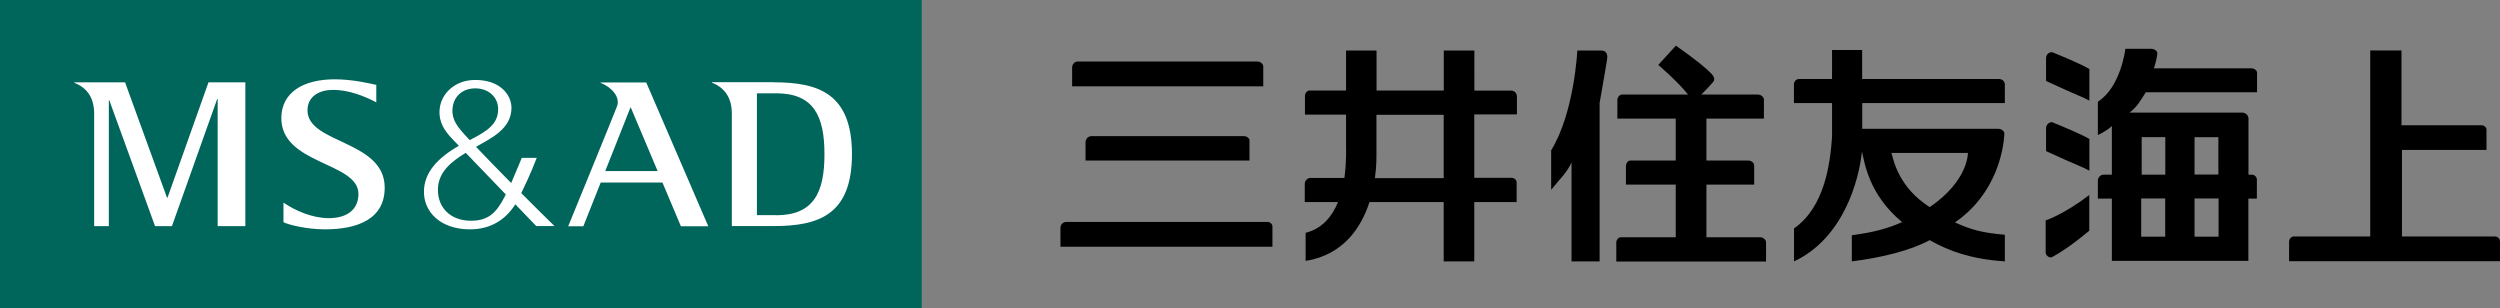 <?xml version="1.0" encoding="UTF-8"?><svg id="_イヤー_2" xmlns="http://www.w3.org/2000/svg" viewBox="0 0 259.11 31.97"><rect x="0" y="0" width="259.11" height="31.97" fill="#808080" stroke="none"/><defs><style>.cls-1{fill:#00655a;}.cls-2{fill:#fff;}</style></defs><g id="_イヤー_1-2"><g><path d="M177.56,7.87c.16,.25,.14,.47-.04,.67-.41,.48-1.19,1.26-1.19,1.26h5.86c.32,0,.63,.25,.63,.52v1.97h-5.96v4.35h4.33c.31,0,.62,.22,.62,.52v1.97h-4.95v5.46h5.56c.31,0,.62,.25,.62,.51v2.01h-15.52v-1.97c0-.29,.22-.55,.46-.55h5.7v-5.46h-5.16v-1.95c0-.26,.22-.54,.44-.54h4.72v-4.35h-6.05v-1.91c0-.3,.21-.58,.51-.58h6.82c-1.16-1.44-3.09-3.07-3.09-3.07l1.83-2c2.31,1.64,3.08,2.3,3.7,2.93,.07,.07,.16,.21,.16,.21m-10.99-1.74c-.1,.64-.42,2.52-.78,4.54V27.09h-2.91v-10.25c-.5,1.09-1.22,1.71-2.11,2.83v-4.09c2.41-3.93,2.71-10.34,2.71-10.34h2.51c.35,0,.68,.22,.58,.88m-37.07,8.42v2.1h-16.99v-1.88c0-.38,.29-.65,.61-.65h15.83c.26,0,.55,.21,.55,.43m2.38,8.93v2.1h-21.97v-1.95c0-.35,.27-.62,.61-.62h20.83c.28,0,.53,.21,.53,.47M111.12,6.98c0-.31,.28-.6,.53-.6h18.69c.31,0,.59,.25,.59,.52v2.05h-19.81v-1.97Zm147.99,18.02v2.07h-21.86v-2.01c0-.29,.23-.55,.47-.55h7.94V5.23h3.24v7.75h8.3c.26,0,.51,.22,.51,.45v2.11h-8.76v8.97h9.61c.31,0,.54,.2,.54,.5m-109.47-6.55h-7.13c.18-1.32,.16-2.25,.16-2.25v-4.31h6.97v6.57Zm7.59-6.57v-1.9c0-.3-.24-.6-.58-.6h-3.83V5.24h-3.17v4.14h-6.97V5.24h-3.16v4.14h-3.79c-.23,0-.47,.27-.47,.55v1.95h4.26v3.43s.06,1.42-.17,3.13h-3.52c-.3,0-.59,.26-.59,.63v1.87h3.45c-.6,1.46-1.62,2.76-3.36,3.19v2.91c3.95-.63,5.77-3.49,6.62-6.1h7.69v6.15h3.17v-6.15h4.39v-2.03c0-.27-.26-.48-.52-.48h-3.87v-6.57h4.42Zm64.7,8.68h2.49v3.96h-2.49v-3.96Zm.05-6.36h2.45v3.89h-2.45v-3.89Zm5.48,6.36h2.49v3.96h-2.49v-3.96Zm0-6.35h2.47v3.87h-2.47v-3.87Zm-5.07-4.66h11.55v-2.02c0-.26-.3-.46-.6-.46h-10.09c.18-.57,.32-1.11,.35-1.52,.03-.27-.3-.5-.62-.5h-2.69s-.45,3.95-2.85,5.48v3.46c.71-.36,1.13-.62,1.45-.94v5.04h-.82c-.38,0-.63,.29-.63,.65v1.83h1.45v6.46h14.15v-6.46h.88v-2.01c-.01-.22-.25-.47-.52-.47h-.35v-5.82c0-.31-.28-.61-.66-.61h-11.67c.79-.57,1.24-1.41,1.68-2.1m-10.37,16.63v-3.36s1.86-.59,4.52-2.63v3.7c-1.84,1.54-3.05,2.3-3.81,2.71-.36,.22-.71-.22-.71-.42m4.53-11.79v3.28c-.67-.39-1.08-.46-4.49-2.03v-2.38c0-.36,.34-.67,.65-.61,1.01,.41,2.98,1.23,3.84,1.73m0-7.26v3.29c-.67-.39-1.07-.45-4.49-2.04v-2.37c0-.41,.39-.69,.69-.59,1.01,.41,2.93,1.2,3.79,1.72m-12.58,8.7s.08,2.86-3.96,5.62c-3.19-2.06-3.72-4.74-3.96-5.62h7.92Zm3.83-5.17v-1.94c0-.29-.26-.55-.6-.55h-14.19v-3.01h-3.12v3.01h-3.45c-.25,0-.5,.24-.5,.56v1.93h3.95v3.54c-.2,2.82-.79,7.26-3.94,9.45v3.42c5.06-2.36,6.72-8.3,7.04-11.39,.28,1.24,.74,4.49,4.16,7.32-1.5,.67-2.95,1.06-5.21,1.36v2.71c3.17-.4,6.08-1.13,8.07-2.2,2.07,1.17,4.35,1.97,7.79,2.2v-2.76c-2.41-.2-3.59-.56-5.17-1.28,4.33-2.98,5.04-7.6,5.12-9.16,.02-.3-.29-.54-.62-.54h-14.11v-2.67h14.79"/><g><rect class="cls-1" width="95.53" height="31.97"/><path class="cls-2" d="M17.36,20.49h-.05l-4.35-11.96H7.7v.05c1.3,.5,2.06,1.53,2.06,3.22v11.64h1.52V10.4h.05l4.74,13.04h1.75l4.69-13.18h.05v13.18h2.87V8.53h-3.82l-4.25,11.96Zm14.51-9.06c0-1.5,1.32-2.09,2.51-2.11,1.72-.05,3.48,.68,4.62,1.29v-1.81c-.52-.12-2.42-.58-4.3-.58-3.35,0-5.45,1.4-5.54,3.87-.17,4.99,7.99,4.66,7.99,8.01,0,1.62-1.18,2.51-3.07,2.51-1.72,0-3.48-.78-4.7-1.61v2.03c.52,.27,2.41,.74,4.31,.74,3.39,0,6.24-1.08,6.18-4.41-.09-4.83-8-4.47-8-7.92m22.15,8.59c.32-.67,.94-1.92,1.61-3.67h-1.55s-.57,1.38-1.1,2.61c-1.39-1.41-2.72-2.78-3.64-3.75,1.47-.86,3.67-1.82,3.67-4.04,0-1.37-1.21-2.96-3.9-2.89-2.01,.05-3.44,1.46-3.55,3.1-.09,1.31,.54,2.19,1.3,2.99,.14,.15,.38,.4,.7,.73-2.24,1.28-3.56,2.77-3.62,4.64-.07,2.21,1.71,4.02,4.77,4.02,2.09,0,3.64-.94,4.7-2.59,1.25,1.3,2.17,2.25,2.17,2.25h1.89c-.93-.9-2.17-2.14-3.44-3.41m-7.13-8.71c.06-1.19,.91-2.13,2.32-2.15,1.36-.02,2.41,.87,2.41,2.15,0,1.54-1.1,2.27-2.95,3.21-.1-.11-.19-.2-.27-.29-1-1.08-1.57-1.76-1.52-2.92m5.42,9.07c-.81,1.55-1.59,2.5-3.5,2.5-2.13,0-3.5-1.39-3.42-3.35,.07-1.79,1.51-2.85,2.88-3.69,1.14,1.19,2.74,2.85,4.15,4.31-.04,.08-.07,.15-.11,.22m27.89-11.85h-6.41v.05c1.29,.5,2.06,1.53,2.06,3.22v11.64h4.35c4.67,0,8.1-1.18,8.1-7.45s-3.45-7.45-8.1-7.45m.24,13.77h-1.99V9.67h1.99c3.91,0,5.01,2.37,5.01,6.32,0,3.95-1.11,6.32-5.01,6.32m-18.19-13.77v.05c1.1,.42,2.07,1.44,1.7,2.43-.34,.91-5.06,12.43-5.06,12.43h1.57l1.8-4.53h6.4l1.91,4.53h2.84l-6.43-14.9h-4.73Zm.48,9.19l2.63-6.63,2.8,6.63h-5.43Z"/></g></g></g></svg>